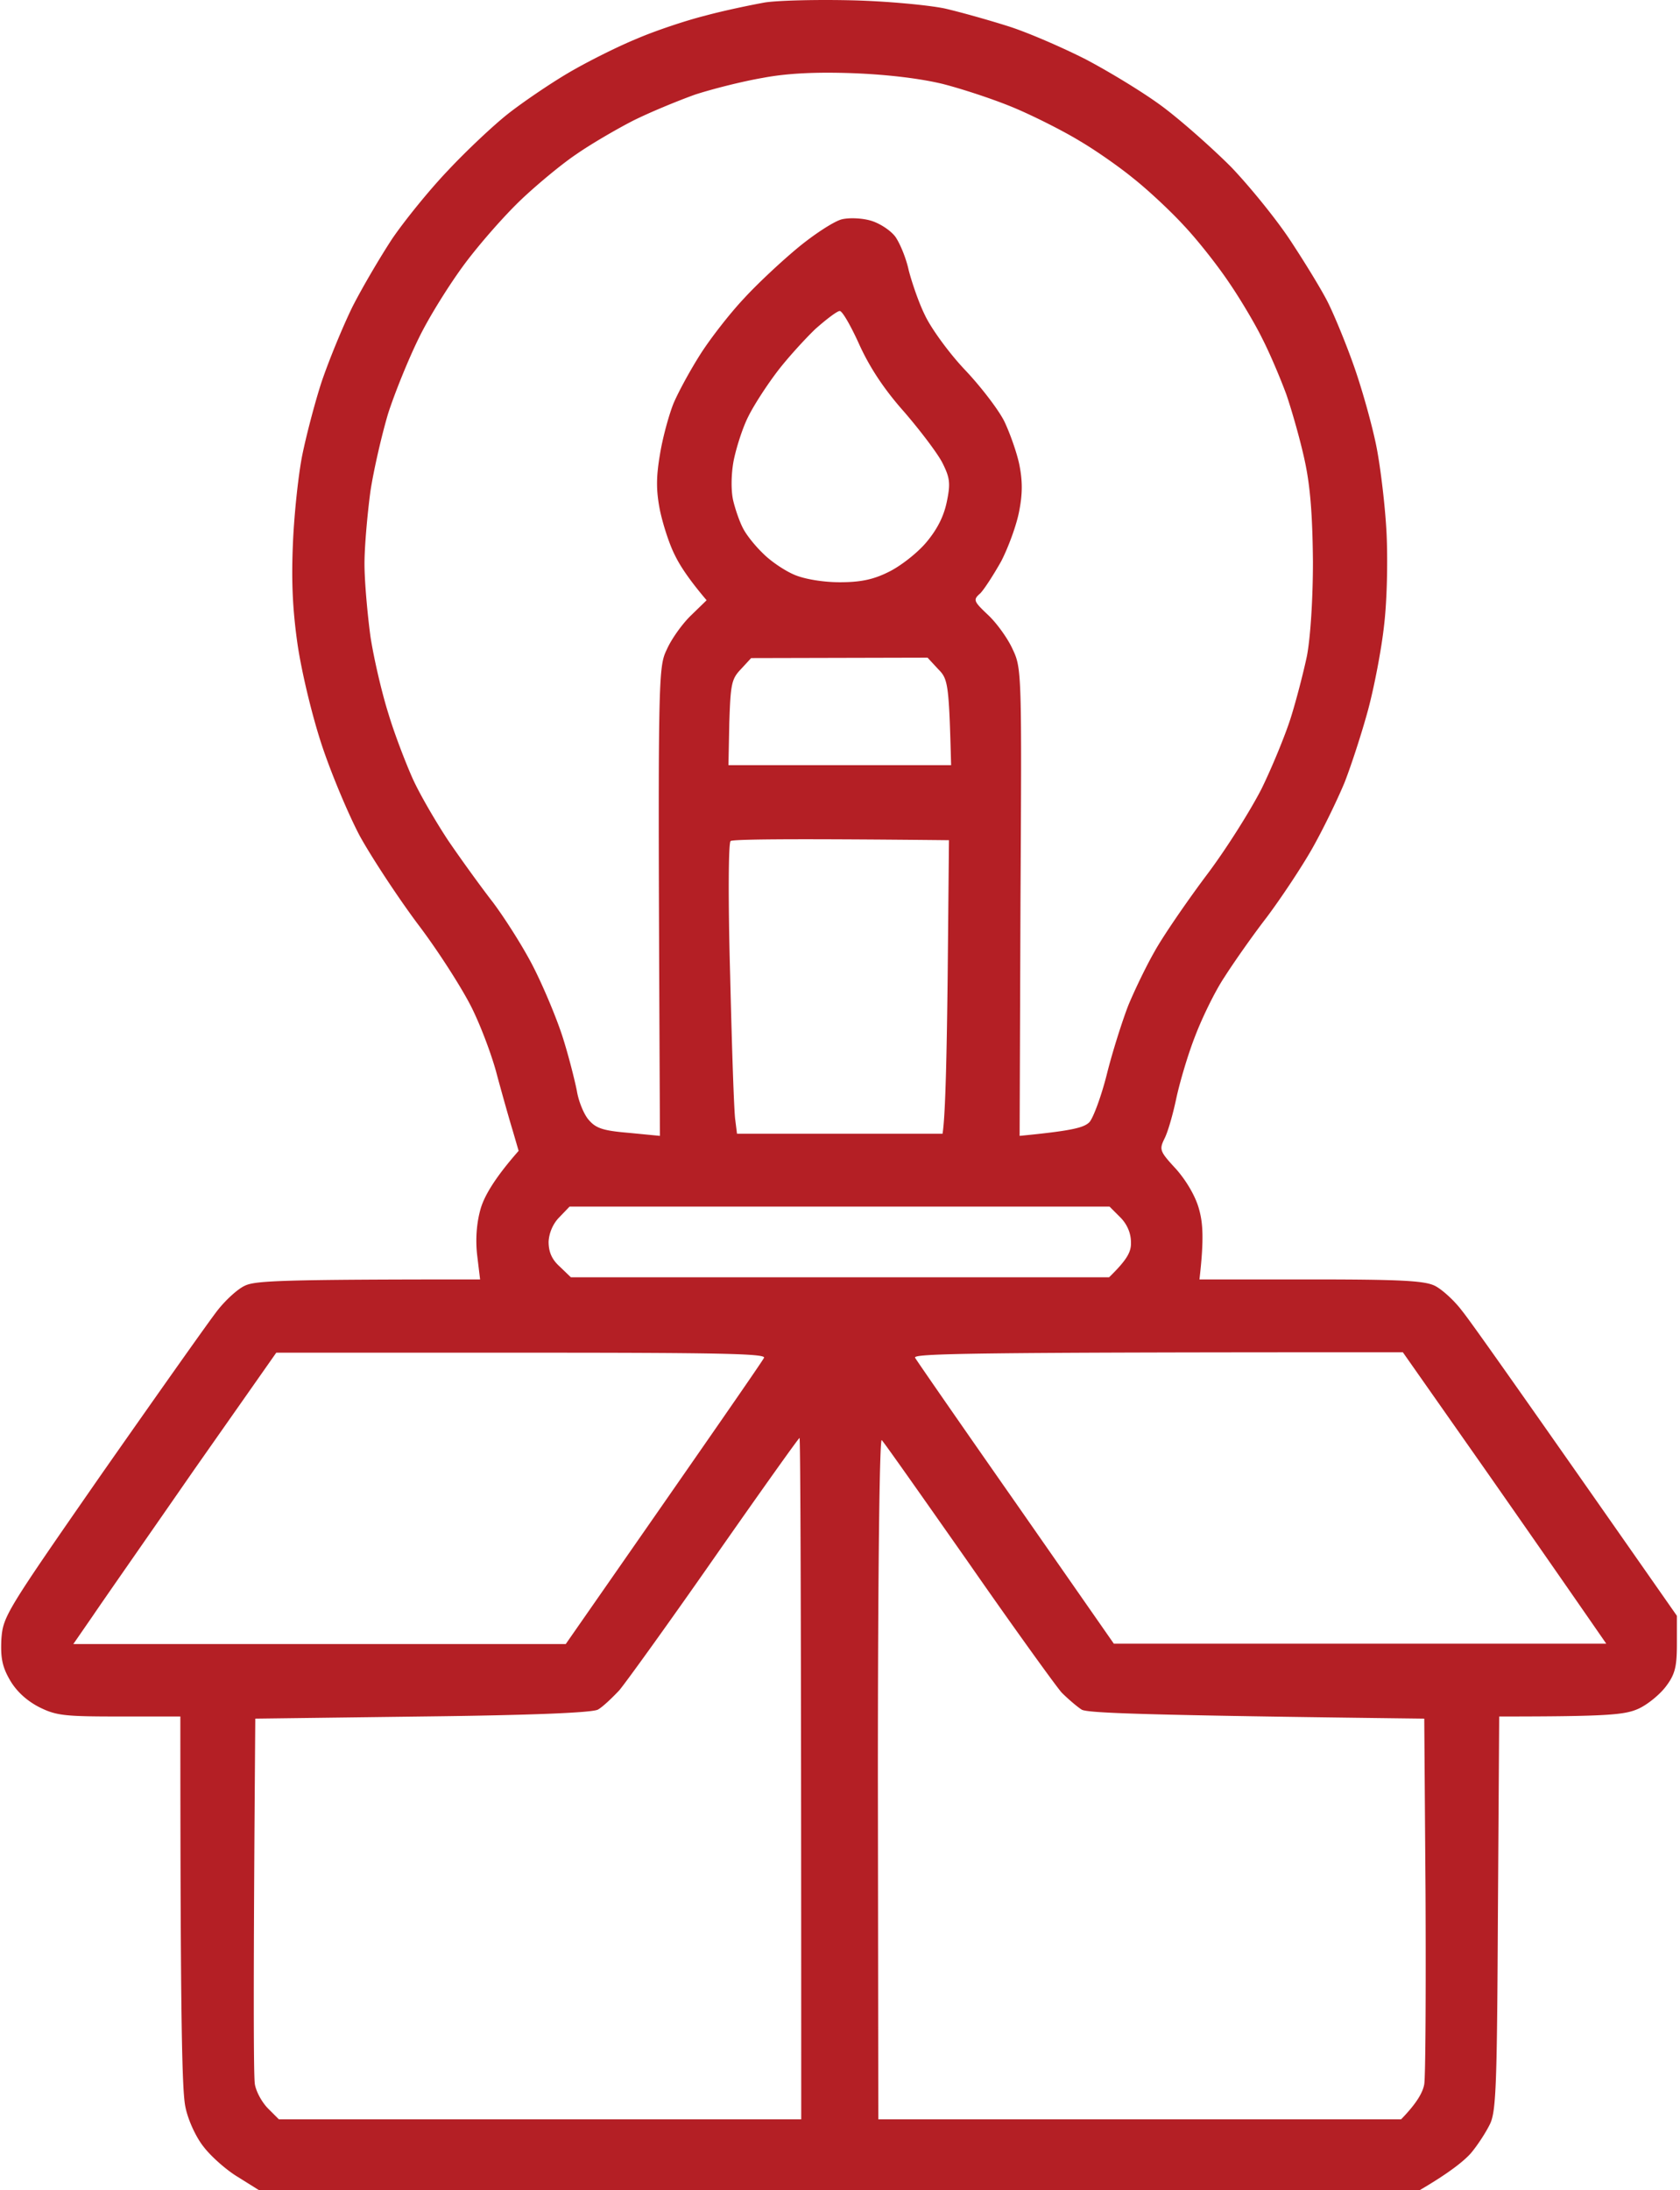 <svg xmlns="http://www.w3.org/2000/svg" width="393" height="512" fill="none"><path fill="#B41F25" fill-rule="evenodd" d="M199.452.077c8.013.2 17.629 1.102 21.536 1.903 3.907.902 10.618 2.805 15.025 4.208 4.407 1.402 12.521 4.909 18.03 7.714 5.509 2.905 13.623 7.814 18.03 11.12S283.592 34.639 288 39.047c4.307 4.508 10.517 12.122 13.823 17.131 3.305 5.009 7.312 11.52 8.814 14.526 1.503 3.006 4.408 10.018 6.311 15.528s4.207 13.825 5.108 18.534c.902 4.708 2.004 13.724 2.304 20.036.301 6.511.1 15.828-.601 21.539-.601 5.51-2.304 14.325-3.706 19.535-1.402 5.209-3.906 12.923-5.509 17.031-1.703 4.107-5.109 11.12-7.613 15.528-2.504 4.407-7.312 11.62-10.617 16.028-3.406 4.408-7.814 10.72-9.917 14.026-2.204 3.306-5.209 9.517-6.811 13.724-1.703 4.308-3.606 10.82-4.408 14.527-.801 3.807-2.003 8.014-2.804 9.517-1.202 2.504-1.102 2.905 2.704 7.012 2.404 2.705 4.608 6.412 5.409 9.417.902 3.206 1.202 6.913.1 16.43h26.044c21.135 0 26.644.301 29.048 1.503 1.603.801 4.508 3.406 6.311 5.81 1.903 2.304 13.923 19.335 50.283 71.329v6.512c0 5.309-.4 7.113-2.504 9.918-1.402 1.903-4.307 4.307-6.511 5.309-3.205 1.403-6.711 1.803-32.554 1.803l-.3 45.883c-.201 39.471-.401 46.284-1.803 49.289-.902 1.903-2.905 5.009-4.508 6.912-1.603 1.804-4.908 4.509-11.92 8.616H60.521l-4.808-3.005c-2.705-1.603-6.31-4.809-8.014-7.013-1.803-2.204-3.706-6.311-4.307-9.317-.801-3.506-1.202-18.834-1.202-91.365H27.866c-12.821 0-14.724-.2-18.731-2.204-2.905-1.502-5.309-3.706-6.811-6.311C.52 389.679.12 387.576.32 383.268c.401-5.41.902-6.211 23.74-39.071 12.92-18.433 24.94-35.464 26.845-37.868 1.803-2.304 4.607-4.909 6.31-5.71 2.404-1.202 7.913-1.503 55.092-1.503l-.701-5.81c-.401-3.707-.1-7.414.801-10.62.801-2.805 3.005-6.912 8.915-13.624l-1.402-4.809c-.802-2.604-2.404-8.315-3.606-12.723-1.102-4.408-3.807-11.621-6.01-16.029-2.204-4.408-7.813-13.223-12.621-19.535-4.708-6.311-10.818-15.628-13.523-20.537-2.604-4.909-6.611-14.426-8.815-21.038-2.303-6.912-4.707-16.93-5.71-23.542-1.201-8.315-1.502-15.027-1.101-24.044.3-6.912 1.302-16.129 2.204-20.537.901-4.408 2.904-12.122 4.507-17.03 1.703-5.01 4.908-12.823 7.212-17.532 2.404-4.709 6.611-11.821 9.316-15.929 2.804-4.107 8.614-11.32 13.021-15.928 4.408-4.709 10.718-10.62 14.024-13.224s9.616-6.913 14.023-9.517c4.407-2.605 11.619-6.212 16.027-8.015 4.407-1.903 11.619-4.308 16.027-5.41 4.407-1.202 10.717-2.504 14.023-3.105 3.305-.501 12.521-.702 20.534-.501m-36.861 22.04c-3.907 1.402-10.518 4.107-14.525 6.11-3.906 2.004-9.916 5.51-13.222 7.815-3.305 2.204-9.115 7.012-12.921 10.619-3.806 3.606-9.716 10.318-13.222 15.027s-8.414 12.522-10.818 17.531c-2.404 4.91-5.61 12.824-7.112 17.532-1.402 4.709-3.305 12.823-4.107 18.033-.701 5.209-1.402 12.923-1.402 17.03s.701 11.822 1.402 17.031c.802 5.209 2.705 13.324 4.207 18.033 1.403 4.708 4.007 11.42 5.61 15.027 1.602 3.606 5.409 10.118 8.313 14.526 3.005 4.408 7.713 10.92 10.518 14.526 2.704 3.607 7.012 10.319 9.416 15.027 2.404 4.709 5.509 12.122 6.911 16.53s2.805 10.018 3.306 12.523c.4 2.504 1.702 5.61 2.804 6.812 1.703 2.004 3.506 2.504 9.416 3.005l7.212.702c-.501-108.095-.501-109.298 1.603-113.705 1.102-2.505 3.706-6.112 5.709-8.015l3.606-3.506c-4.006-4.709-6.21-8.015-7.412-10.519-1.302-2.505-2.805-7.213-3.506-10.519-.901-4.609-.901-7.714 0-13.024.601-3.807 2.104-9.317 3.205-12.021 1.202-2.805 4.007-7.915 6.311-11.521s6.811-9.417 10.117-12.924c3.205-3.506 9.015-8.916 12.921-12.121 3.807-3.106 8.314-6.011 10.017-6.412s4.608-.3 6.711.3c2.104.602 4.708 2.305 5.81 3.807 1.102 1.603 2.504 5.01 3.105 7.815.701 2.704 2.304 7.513 3.806 10.519 1.403 3.005 5.61 8.816 9.316 12.723 3.806 4.007 7.913 9.417 9.215 12.021 1.302 2.705 2.905 7.213 3.506 10.018.801 3.907.801 6.913 0 11.02-.601 3.206-2.504 8.415-4.207 11.721-1.803 3.206-4.007 6.612-4.908 7.514-1.703 1.503-1.603 1.803 1.903 5.109 2.003 1.903 4.608 5.51 5.71 8.015 2.103 4.407 2.103 5.71 1.803 59.106l-.201 54.599c12.321-1.203 15.025-1.904 16.327-3.206.902-1.002 2.805-6.111 4.107-11.321 1.302-5.209 3.606-12.422 5.009-16.029 1.502-3.606 4.207-9.216 6.11-12.522 1.803-3.306 7.212-11.22 11.92-17.532 4.808-6.311 10.617-15.628 13.122-20.537 2.404-4.909 5.509-12.422 6.811-16.53 1.302-4.107 3.005-10.719 3.806-14.526.802-4.207 1.403-13.123 1.403-22.04-.101-10.719-.601-17.531-1.904-23.542-1.001-4.708-3.005-11.721-4.307-15.528-1.402-3.807-3.906-9.718-5.609-13.023-1.603-3.306-5.109-9.217-7.713-13.024-2.604-3.907-7.312-9.918-10.618-13.424-3.205-3.506-8.614-8.515-11.92-11.12-3.305-2.705-8.914-6.612-12.52-8.716-3.606-2.204-10.318-5.61-15.025-7.614s-12.321-4.508-17.029-5.71c-5.409-1.302-13.122-2.204-21.035-2.504-8.514-.301-15.225 0-21.035 1.101-4.708.802-11.82 2.605-15.826 3.907m19.332 64.616c-2.304 3.005-5.409 7.714-6.811 10.519-1.403 2.705-2.905 7.514-3.506 10.519-.601 3.306-.601 7.013-.1 9.217.5 2.103 1.502 5.009 2.303 6.511.802 1.603 2.905 4.208 4.808 6.011 1.803 1.803 5.109 4.007 7.313 4.909 2.404 1.002 6.711 1.703 10.517 1.703 4.808 0 7.813-.601 11.419-2.404 2.705-1.303 6.711-4.408 8.815-6.913 2.604-3.105 4.107-6.111 4.808-9.517.901-4.308.701-5.61-1.002-9.016-1.102-2.204-5.209-7.614-9.015-12.022-4.808-5.41-8.113-10.519-10.517-15.828-1.904-4.208-3.907-7.714-4.508-7.714s-3.105 1.903-5.709 4.207c-2.505 2.405-6.511 6.813-8.815 9.818m-8.614 69.726c-2.204 2.304-2.404 3.506-2.705 12.522l-.2 9.918h52.087c-.501-19.034-.702-20.136-3.005-22.44l-2.505-2.705-41.268.1zm-2.505 71.529c.401 16.83.902 32.058 1.202 33.861l.401 3.206h48.08c.701-4.208 1.002-19.736 1.202-37.067l.301-31.557c-38.865-.401-50.585-.2-51.085.2-.501.401-.601 13.625-.101 31.357m-39.966 56.602c-1.503 1.503-2.404 3.707-2.504 5.71 0 2.304.701 4.108 2.604 5.811l2.604 2.504h125.91c4.307-4.207 5.209-6.011 5.109-8.215 0-2.103-.902-4.207-2.505-5.81l-2.504-2.505h-126.31zm-85.342 58.906c-10.418 15.027-21.136 30.355-23.64 34.062l-4.708 6.812H132.34c35.459-50.892 46.077-66.22 46.378-66.921.601-1.002-11.019-1.202-56.695-1.202H64.628zm192.22 8.015 22.838 32.759h115.192a10113 10113 0 0 0-28.448-40.874l-19.131-27.249c-103.172 0-114.792.3-114.091 1.302.401.701 11.019 16.029 23.64 34.062m-92.855 43.678c-1.703 1.804-3.906 3.907-5.008 4.509-1.403.701-14.825 1.302-41.069 1.602l-39.065.501c-.5 63.715-.4 83.651-.1 85.454.3 1.804 1.703 4.308 3.105 5.711l2.505 2.504h122.203c0-123.422-.2-159.287-.401-159.287-.2 0-9.115 12.523-19.833 27.85-10.617 15.228-20.734 29.253-22.337 31.156m60.601 100.281h122.304c3.806-3.907 5.108-6.411 5.409-8.215.3-1.803.401-21.739.3-44.38l-.3-41.074c-66.11-.801-78.731-1.302-80.134-2.103-1.101-.702-3.205-2.505-4.707-4.008-1.403-1.603-11.319-15.327-21.837-30.455-10.617-15.127-19.633-27.95-20.234-28.551-.5-.601-.901 30.455-.901 78.942z" clip-rule="evenodd"/></svg>